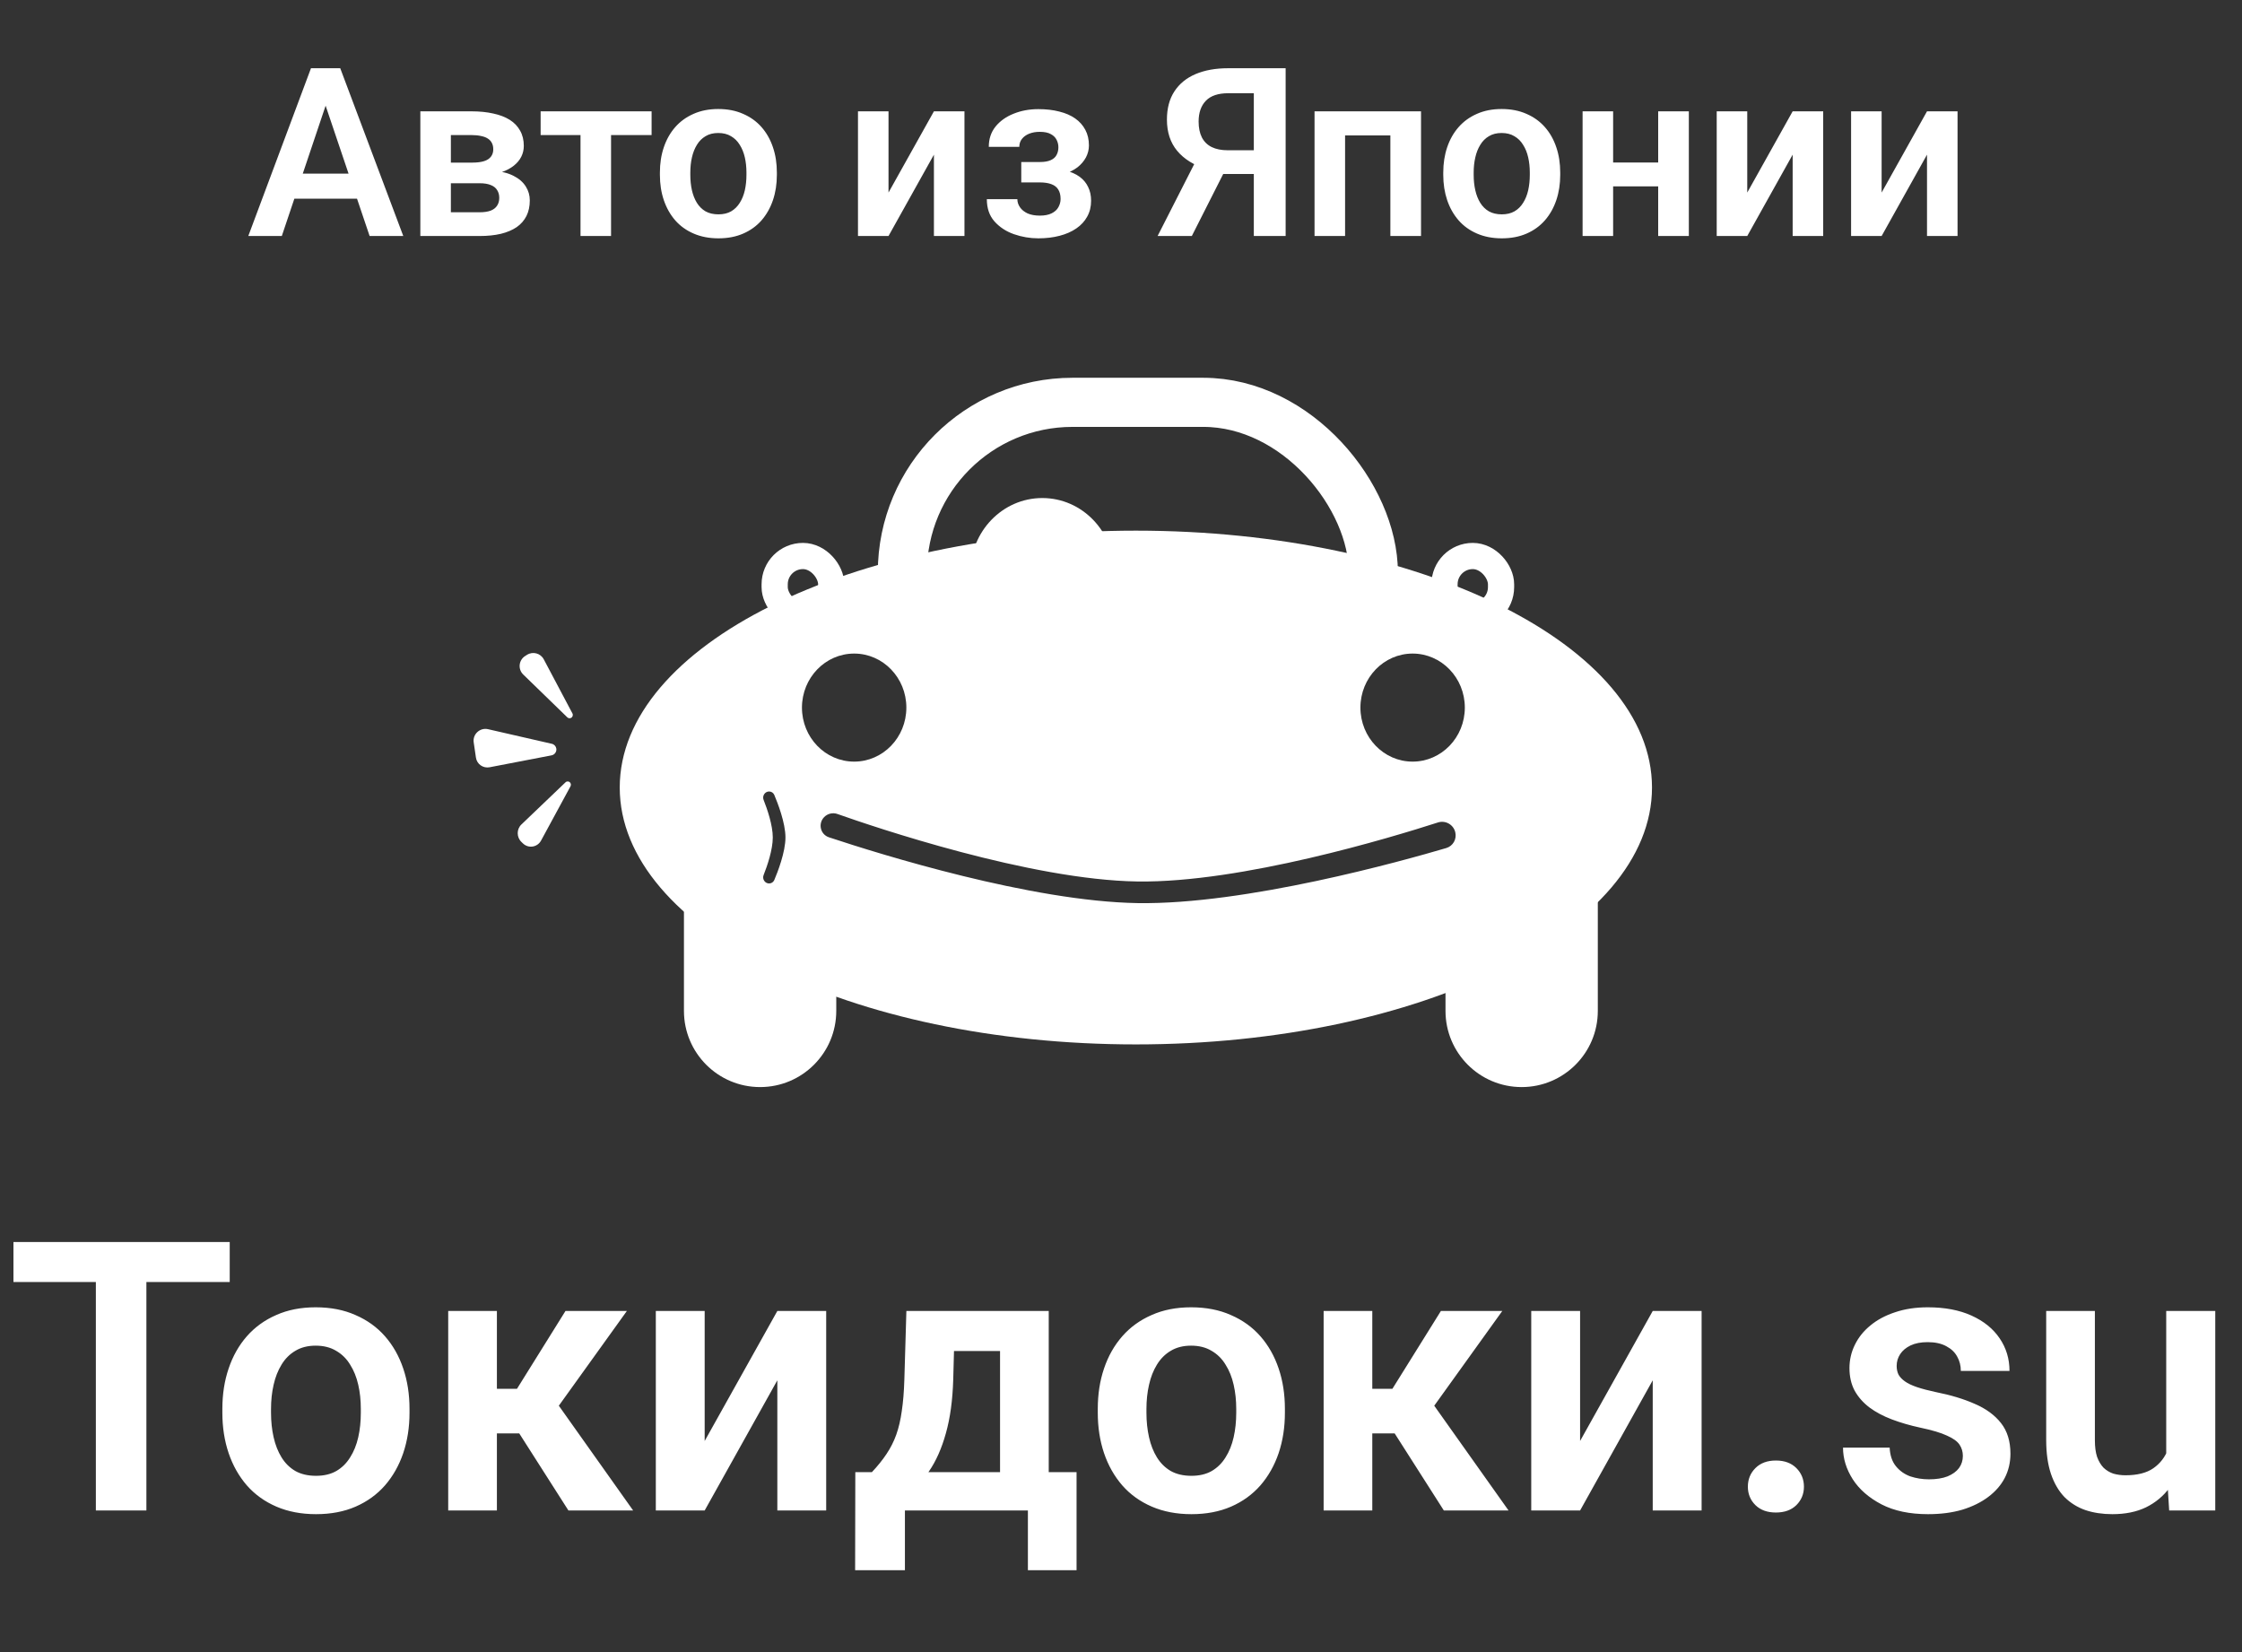 <svg width="95" height="70" viewBox="0 0 95 70" fill="none" xmlns="http://www.w3.org/2000/svg">
<rect x="0" y="0" width="95" height="70" fill="#333333" stroke="none"/>
<path d="M6.203 52.625V64H4.062V52.625H6.203ZM9.734 52.625V54.32H0.57V52.625H9.734ZM9.422 59.859V59.695C9.422 59.075 9.51 58.505 9.688 57.984C9.865 57.458 10.122 57.003 10.461 56.617C10.8 56.232 11.213 55.932 11.703 55.719C12.193 55.5 12.75 55.391 13.375 55.391C14.01 55.391 14.573 55.5 15.062 55.719C15.557 55.932 15.974 56.232 16.312 56.617C16.651 57.003 16.909 57.458 17.086 57.984C17.263 58.505 17.352 59.075 17.352 59.695V59.859C17.352 60.474 17.263 61.044 17.086 61.57C16.909 62.091 16.651 62.547 16.312 62.938C15.974 63.323 15.56 63.622 15.07 63.836C14.581 64.049 14.021 64.156 13.391 64.156C12.766 64.156 12.206 64.049 11.711 63.836C11.216 63.622 10.8 63.323 10.461 62.938C10.122 62.547 9.865 62.091 9.688 61.57C9.51 61.044 9.422 60.474 9.422 59.859ZM11.484 59.695V59.859C11.484 60.229 11.521 60.575 11.594 60.898C11.667 61.221 11.779 61.505 11.93 61.75C12.081 61.995 12.276 62.188 12.516 62.328C12.76 62.464 13.052 62.531 13.391 62.531C13.724 62.531 14.01 62.464 14.25 62.328C14.49 62.188 14.685 61.995 14.836 61.75C14.992 61.505 15.107 61.221 15.18 60.898C15.253 60.575 15.289 60.229 15.289 59.859V59.695C15.289 59.331 15.253 58.99 15.18 58.672C15.107 58.349 14.992 58.065 14.836 57.82C14.685 57.57 14.487 57.375 14.242 57.234C14.003 57.089 13.713 57.016 13.375 57.016C13.042 57.016 12.755 57.089 12.516 57.234C12.276 57.375 12.081 57.57 11.93 57.82C11.779 58.065 11.667 58.349 11.594 58.672C11.521 58.99 11.484 59.331 11.484 59.695ZM21.055 55.547V64H18.992V55.547H21.055ZM26.562 55.547L22.836 60.734H20.641L20.383 58.844H21.906L23.961 55.547H26.562ZM24.086 64L21.773 60.375L23.492 59.297L26.828 64H24.086ZM29.859 61.055L32.938 55.547H35.008V64H32.938V58.484L29.859 64H27.789V55.547H29.859V61.055ZM38.406 55.547H40.469L40.391 58.453C40.365 59.333 40.26 60.094 40.078 60.734C39.901 61.37 39.664 61.904 39.367 62.336C39.075 62.768 38.742 63.117 38.367 63.383C37.997 63.648 37.609 63.854 37.203 64H36.711L36.703 62.391L36.945 62.375C37.19 62.115 37.396 61.859 37.562 61.609C37.734 61.354 37.872 61.081 37.977 60.789C38.081 60.497 38.159 60.164 38.211 59.789C38.268 59.409 38.305 58.964 38.32 58.453L38.406 55.547ZM38.961 55.547H44.438V64H42.375V57.242H38.961V55.547ZM36.242 62.375H45.617V66.531H43.555V64H38.344V66.531H36.234L36.242 62.375ZM46.516 59.859V59.695C46.516 59.075 46.604 58.505 46.781 57.984C46.958 57.458 47.216 57.003 47.555 56.617C47.893 56.232 48.307 55.932 48.797 55.719C49.286 55.5 49.844 55.391 50.469 55.391C51.104 55.391 51.667 55.5 52.156 55.719C52.651 55.932 53.068 56.232 53.406 56.617C53.745 57.003 54.003 57.458 54.18 57.984C54.357 58.505 54.445 59.075 54.445 59.695V59.859C54.445 60.474 54.357 61.044 54.18 61.57C54.003 62.091 53.745 62.547 53.406 62.938C53.068 63.323 52.654 63.622 52.164 63.836C51.675 64.049 51.115 64.156 50.484 64.156C49.859 64.156 49.3 64.049 48.805 63.836C48.31 63.622 47.893 63.323 47.555 62.938C47.216 62.547 46.958 62.091 46.781 61.57C46.604 61.044 46.516 60.474 46.516 59.859ZM48.578 59.695V59.859C48.578 60.229 48.615 60.575 48.688 60.898C48.76 61.221 48.872 61.505 49.023 61.75C49.175 61.995 49.37 62.188 49.609 62.328C49.854 62.464 50.146 62.531 50.484 62.531C50.818 62.531 51.104 62.464 51.344 62.328C51.583 62.188 51.779 61.995 51.93 61.75C52.086 61.505 52.2 61.221 52.273 60.898C52.346 60.575 52.383 60.229 52.383 59.859V59.695C52.383 59.331 52.346 58.99 52.273 58.672C52.2 58.349 52.086 58.065 51.93 57.82C51.779 57.57 51.581 57.375 51.336 57.234C51.096 57.089 50.807 57.016 50.469 57.016C50.135 57.016 49.849 57.089 49.609 57.234C49.37 57.375 49.175 57.57 49.023 57.82C48.872 58.065 48.76 58.349 48.688 58.672C48.615 58.99 48.578 59.331 48.578 59.695ZM58.148 55.547V64H56.086V55.547H58.148ZM63.656 55.547L59.93 60.734H57.734L57.477 58.844H59L61.055 55.547H63.656ZM61.18 64L58.867 60.375L60.586 59.297L63.922 64H61.18ZM66.953 61.055L70.031 55.547H72.102V64H70.031V58.484L66.953 64H64.883V55.547H66.953V61.055ZM74.062 62.992C74.062 62.68 74.169 62.417 74.383 62.203C74.596 61.99 74.885 61.883 75.25 61.883C75.615 61.883 75.904 61.99 76.117 62.203C76.331 62.417 76.438 62.68 76.438 62.992C76.438 63.3 76.331 63.56 76.117 63.773C75.904 63.982 75.615 64.086 75.25 64.086C74.885 64.086 74.596 63.982 74.383 63.773C74.169 63.56 74.062 63.3 74.062 62.992ZM83.172 61.688C83.172 61.51 83.125 61.352 83.031 61.211C82.938 61.07 82.76 60.943 82.5 60.828C82.245 60.708 81.87 60.596 81.375 60.492C80.938 60.398 80.534 60.281 80.164 60.141C79.794 60 79.477 59.831 79.211 59.633C78.945 59.43 78.737 59.193 78.586 58.922C78.44 58.646 78.367 58.328 78.367 57.969C78.367 57.62 78.443 57.292 78.594 56.984C78.745 56.672 78.963 56.398 79.25 56.164C79.537 55.925 79.885 55.737 80.297 55.602C80.708 55.461 81.172 55.391 81.688 55.391C82.406 55.391 83.023 55.508 83.539 55.742C84.06 55.977 84.458 56.3 84.734 56.711C85.01 57.117 85.148 57.575 85.148 58.086H83.086C83.086 57.862 83.034 57.659 82.93 57.477C82.831 57.294 82.677 57.148 82.469 57.039C82.26 56.925 81.997 56.867 81.68 56.867C81.393 56.867 81.151 56.914 80.953 57.008C80.76 57.102 80.615 57.224 80.516 57.375C80.417 57.526 80.367 57.693 80.367 57.875C80.367 58.01 80.393 58.133 80.445 58.242C80.503 58.346 80.594 58.443 80.719 58.531C80.844 58.62 81.013 58.7 81.227 58.773C81.445 58.846 81.713 58.917 82.031 58.984C82.662 59.109 83.211 59.276 83.68 59.484C84.154 59.688 84.523 59.958 84.789 60.297C85.055 60.635 85.188 61.068 85.188 61.594C85.188 61.969 85.107 62.312 84.945 62.625C84.784 62.932 84.549 63.2 84.242 63.43C83.935 63.659 83.568 63.839 83.141 63.969C82.713 64.094 82.232 64.156 81.695 64.156C80.919 64.156 80.263 64.018 79.727 63.742C79.19 63.461 78.784 63.107 78.508 62.68C78.232 62.247 78.094 61.8 78.094 61.336H80.07C80.086 61.664 80.174 61.927 80.336 62.125C80.497 62.323 80.701 62.466 80.945 62.555C81.195 62.638 81.458 62.68 81.734 62.68C82.047 62.68 82.31 62.638 82.523 62.555C82.737 62.466 82.898 62.349 83.008 62.203C83.117 62.052 83.172 61.88 83.172 61.688ZM91.789 61.992V55.547H93.867V64H91.914L91.789 61.992ZM92.055 60.242L92.695 60.227C92.695 60.794 92.633 61.318 92.508 61.797C92.383 62.276 92.188 62.693 91.922 63.047C91.662 63.396 91.331 63.669 90.93 63.867C90.529 64.06 90.055 64.156 89.508 64.156C89.091 64.156 88.711 64.099 88.367 63.984C88.023 63.865 87.727 63.68 87.477 63.43C87.232 63.175 87.042 62.849 86.906 62.453C86.771 62.052 86.703 61.57 86.703 61.008V55.547H88.766V61.023C88.766 61.305 88.797 61.539 88.859 61.727C88.927 61.914 89.018 62.068 89.133 62.188C89.253 62.302 89.391 62.385 89.547 62.438C89.708 62.484 89.88 62.508 90.062 62.508C90.562 62.508 90.956 62.409 91.242 62.211C91.534 62.008 91.742 61.737 91.867 61.398C91.992 61.055 92.055 60.669 92.055 60.242Z" fill="white"/>
<path d="M13.968 3.97L11.941 10H10.521L13.177 2.891H14.085L13.968 3.97ZM15.662 10L13.626 3.97L13.504 2.891H14.417L17.088 10H15.662ZM15.569 7.358V8.418H11.756V7.358H15.569ZM20.32 7.764H18.645L18.636 6.89H20.013C20.218 6.89 20.385 6.868 20.516 6.826C20.646 6.784 20.742 6.72 20.804 6.636C20.869 6.551 20.901 6.449 20.901 6.328C20.901 6.224 20.882 6.134 20.843 6.06C20.804 5.981 20.745 5.918 20.667 5.869C20.592 5.82 20.496 5.785 20.379 5.762C20.265 5.736 20.131 5.723 19.979 5.723H19.105V10H17.811V4.717H19.979C20.32 4.717 20.628 4.748 20.901 4.81C21.175 4.868 21.408 4.958 21.6 5.078C21.792 5.199 21.938 5.352 22.039 5.537C22.143 5.719 22.195 5.934 22.195 6.182C22.195 6.344 22.16 6.497 22.088 6.641C22.016 6.784 21.91 6.911 21.77 7.021C21.631 7.132 21.458 7.223 21.253 7.295C21.048 7.363 20.814 7.406 20.55 7.422L20.32 7.764ZM20.32 10H18.299L18.777 8.994H20.32C20.509 8.994 20.665 8.971 20.789 8.926C20.913 8.877 21.004 8.807 21.062 8.716C21.124 8.625 21.155 8.514 21.155 8.384C21.155 8.257 21.126 8.148 21.067 8.057C21.012 7.962 20.922 7.891 20.799 7.842C20.678 7.79 20.519 7.764 20.32 7.764H18.987L18.997 6.89H20.545L20.887 7.236C21.238 7.259 21.53 7.331 21.761 7.451C21.992 7.568 22.164 7.718 22.278 7.9C22.392 8.079 22.449 8.276 22.449 8.491C22.449 8.742 22.402 8.962 22.308 9.15C22.213 9.339 22.075 9.497 21.893 9.624C21.71 9.748 21.487 9.842 21.224 9.907C20.96 9.969 20.659 10 20.32 10ZM25.892 4.717V10H24.598V4.717H25.892ZM27.61 4.717V5.723H22.908V4.717H27.61ZM27.962 7.412V7.31C27.962 6.922 28.017 6.566 28.128 6.24C28.239 5.911 28.4 5.627 28.611 5.386C28.823 5.145 29.082 4.958 29.388 4.824C29.694 4.688 30.042 4.619 30.433 4.619C30.83 4.619 31.181 4.688 31.487 4.824C31.797 4.958 32.057 5.145 32.269 5.386C32.48 5.627 32.641 5.911 32.752 6.24C32.863 6.566 32.918 6.922 32.918 7.31V7.412C32.918 7.796 32.863 8.153 32.752 8.481C32.641 8.807 32.48 9.092 32.269 9.336C32.057 9.577 31.798 9.764 31.492 9.897C31.186 10.031 30.836 10.098 30.442 10.098C30.052 10.098 29.702 10.031 29.393 9.897C29.083 9.764 28.823 9.577 28.611 9.336C28.4 9.092 28.239 8.807 28.128 8.481C28.017 8.153 27.962 7.796 27.962 7.412ZM29.251 7.31V7.412C29.251 7.643 29.274 7.86 29.319 8.062C29.365 8.263 29.435 8.441 29.529 8.594C29.624 8.747 29.746 8.867 29.895 8.955C30.049 9.04 30.231 9.082 30.442 9.082C30.651 9.082 30.83 9.04 30.98 8.955C31.129 8.867 31.251 8.747 31.346 8.594C31.443 8.441 31.515 8.263 31.561 8.062C31.606 7.86 31.629 7.643 31.629 7.412V7.31C31.629 7.082 31.606 6.868 31.561 6.67C31.515 6.468 31.443 6.291 31.346 6.138C31.251 5.981 31.128 5.859 30.975 5.771C30.825 5.68 30.644 5.635 30.433 5.635C30.224 5.635 30.045 5.68 29.895 5.771C29.746 5.859 29.624 5.981 29.529 6.138C29.435 6.291 29.365 6.468 29.319 6.67C29.274 6.868 29.251 7.082 29.251 7.31ZM37.649 8.159L39.573 4.717H40.867V10H39.573V6.553L37.649 10H36.355V4.717H37.649V8.159ZM44.305 7.48H43.274V6.865H44.06C44.253 6.865 44.406 6.839 44.52 6.787C44.637 6.735 44.72 6.662 44.769 6.567C44.821 6.473 44.847 6.364 44.847 6.24C44.847 6.13 44.822 6.025 44.773 5.928C44.725 5.827 44.643 5.745 44.529 5.684C44.415 5.618 44.258 5.586 44.056 5.586C43.89 5.586 43.742 5.612 43.611 5.664C43.481 5.716 43.379 5.789 43.304 5.884C43.229 5.978 43.191 6.09 43.191 6.221H41.898C41.898 5.889 41.992 5.604 42.181 5.366C42.373 5.129 42.628 4.946 42.947 4.819C43.266 4.689 43.616 4.624 43.997 4.624C44.326 4.624 44.622 4.658 44.886 4.727C45.149 4.792 45.374 4.889 45.56 5.02C45.745 5.15 45.888 5.311 45.989 5.503C46.09 5.692 46.141 5.911 46.141 6.162C46.141 6.341 46.098 6.51 46.014 6.67C45.929 6.829 45.807 6.971 45.648 7.095C45.488 7.215 45.294 7.31 45.066 7.378C44.842 7.446 44.588 7.48 44.305 7.48ZM43.274 7.129H44.305C44.62 7.129 44.897 7.16 45.135 7.222C45.376 7.28 45.578 7.368 45.74 7.485C45.903 7.603 46.025 7.747 46.106 7.92C46.191 8.089 46.233 8.285 46.233 8.506C46.233 8.757 46.178 8.981 46.067 9.18C45.96 9.375 45.807 9.541 45.608 9.678C45.41 9.814 45.174 9.919 44.9 9.99C44.627 10.062 44.326 10.098 43.997 10.098C43.642 10.098 43.297 10.039 42.962 9.922C42.63 9.805 42.355 9.624 42.137 9.38C41.922 9.136 41.815 8.822 41.815 8.438H43.108C43.108 8.561 43.146 8.677 43.221 8.784C43.296 8.892 43.403 8.978 43.543 9.043C43.686 9.105 43.859 9.136 44.06 9.136C44.266 9.136 44.433 9.103 44.563 9.038C44.694 8.973 44.788 8.887 44.847 8.779C44.908 8.669 44.94 8.553 44.94 8.433C44.94 8.267 44.907 8.133 44.842 8.032C44.78 7.928 44.682 7.852 44.549 7.803C44.419 7.754 44.256 7.729 44.06 7.729H43.274V7.129ZM53.572 7.373H51.624L51.136 7.173C50.589 7 50.171 6.74 49.881 6.392C49.591 6.043 49.446 5.602 49.446 5.068C49.446 4.596 49.55 4.199 49.759 3.877C49.97 3.551 50.27 3.306 50.657 3.14C51.048 2.974 51.51 2.891 52.044 2.891H54.476V10H53.128V3.95H52.044C51.617 3.95 51.302 4.056 51.097 4.268C50.892 4.479 50.789 4.774 50.789 5.151C50.789 5.415 50.835 5.638 50.926 5.82C51.02 6.003 51.158 6.139 51.341 6.23C51.526 6.322 51.756 6.367 52.029 6.367H53.567L53.572 7.373ZM52.117 6.807L50.501 10H49.051L50.677 6.807H52.117ZM59.236 4.717V5.737H56.653V4.717H59.236ZM56.995 4.717V10H55.701V4.717H56.995ZM60.213 4.717V10H58.914V4.717H60.213ZM61.155 7.412V7.31C61.155 6.922 61.211 6.566 61.321 6.24C61.432 5.911 61.593 5.627 61.805 5.386C62.016 5.145 62.275 4.958 62.581 4.824C62.887 4.688 63.235 4.619 63.626 4.619C64.023 4.619 64.375 4.688 64.681 4.824C64.99 4.958 65.25 5.145 65.462 5.386C65.674 5.627 65.835 5.911 65.945 6.24C66.056 6.566 66.111 6.922 66.111 7.31V7.412C66.111 7.796 66.056 8.153 65.945 8.481C65.835 8.807 65.674 9.092 65.462 9.336C65.25 9.577 64.992 9.764 64.686 9.897C64.38 10.031 64.03 10.098 63.636 10.098C63.245 10.098 62.895 10.031 62.586 9.897C62.277 9.764 62.016 9.577 61.805 9.336C61.593 9.092 61.432 8.807 61.321 8.481C61.211 8.153 61.155 7.796 61.155 7.412ZM62.444 7.31V7.412C62.444 7.643 62.467 7.86 62.513 8.062C62.558 8.263 62.628 8.441 62.723 8.594C62.817 8.747 62.939 8.867 63.089 8.955C63.242 9.04 63.424 9.082 63.636 9.082C63.844 9.082 64.023 9.04 64.173 8.955C64.323 8.867 64.445 8.747 64.539 8.594C64.637 8.441 64.708 8.263 64.754 8.062C64.799 7.86 64.822 7.643 64.822 7.412V7.31C64.822 7.082 64.799 6.868 64.754 6.67C64.708 6.468 64.637 6.291 64.539 6.138C64.445 5.981 64.321 5.859 64.168 5.771C64.018 5.68 63.838 5.635 63.626 5.635C63.418 5.635 63.239 5.68 63.089 5.771C62.939 5.859 62.817 5.981 62.723 6.138C62.628 6.291 62.558 6.468 62.513 6.67C62.467 6.868 62.444 7.082 62.444 7.31ZM70.657 6.885V7.896H67.947V6.885H70.657ZM68.353 4.717V10H67.059V4.717H68.353ZM71.561 4.717V10H70.262V4.717H71.561ZM74.036 8.159L75.96 4.717H77.254V10H75.96V6.553L74.036 10H72.742V4.717H74.036V8.159ZM79.73 8.159L81.653 4.717H82.947V10H81.653V6.553L79.73 10H78.436V4.717H79.73V8.159Z" fill="white"/>
<path d="M28.981 37.712H35.435V42.833C35.435 44.615 33.99 46.06 32.208 46.06C30.426 46.06 28.981 44.615 28.981 42.833V37.712Z" fill="white"/>
<rect x="38.236" y="17.047" width="19.956" height="14.417" rx="7.209" stroke="white" stroke-width="2.081"/>
<rect x="61.208" y="23.558" width="2.396" height="2.518" rx="1.198" stroke="white" stroke-width="1.11"/>
<rect x="32.825" y="23.558" width="2.396" height="2.518" rx="1.198" stroke="white" stroke-width="1.11"/>
<ellipse cx="44.165" cy="24.255" rx="3.047" ry="3.153" fill="white"/>
<path d="M48.13 22.484C60.208 22.484 70 27.357 70 33.368C70 39.379 60.208 44.252 48.13 44.252C36.051 44.252 26.26 39.379 26.26 33.368C26.26 27.357 36.051 22.484 48.13 22.484ZM35.484 34.489C35.284 34.419 35.063 34.472 34.917 34.626C34.654 34.904 34.763 35.357 35.126 35.477C37.312 36.203 43.706 38.193 48.206 38.265C52.78 38.337 59.419 36.482 61.283 35.932C61.569 35.847 61.733 35.555 61.665 35.265C61.588 34.937 61.247 34.745 60.927 34.849C58.972 35.479 52.614 37.409 48.206 37.349C43.653 37.286 37.023 35.034 35.484 34.489ZM32.589 33.536C32.411 33.536 32.29 33.723 32.355 33.889C32.515 34.293 32.745 34.967 32.745 35.484C32.745 36.002 32.515 36.676 32.355 37.08C32.29 37.246 32.411 37.432 32.589 37.433C32.684 37.433 32.77 37.377 32.808 37.29C32.949 36.957 33.282 36.107 33.282 35.484C33.282 34.861 32.949 34.012 32.808 33.679C32.77 33.591 32.684 33.536 32.589 33.536ZM36.193 27.692C34.972 27.692 33.982 28.717 33.981 29.981C33.981 31.246 34.972 32.27 36.193 32.27C37.415 32.27 38.405 31.246 38.405 29.981C38.405 28.717 37.415 27.692 36.193 27.692ZM59.856 27.692C58.635 27.693 57.645 28.718 57.645 29.981C57.645 31.245 58.635 32.27 59.856 32.27C61.078 32.27 62.069 31.246 62.069 29.981C62.069 28.717 61.078 27.692 59.856 27.692Z" fill="white"/>
<path d="M61.25 37.712H67.704V42.833C67.704 44.615 66.259 46.06 64.477 46.06C62.695 46.06 61.25 44.615 61.25 42.833V37.712Z" fill="white"/>
<path d="M23.04 27.934L24.256 30.229C24.292 30.297 24.265 30.383 24.196 30.418C24.143 30.444 24.08 30.434 24.038 30.393L22.17 28.579C21.938 28.353 21.978 27.97 22.251 27.796L22.33 27.746C22.576 27.59 22.903 27.676 23.04 27.934Z" fill="white"/>
<path d="M22.093 34.934L23.962 33.147C24.018 33.093 24.106 33.098 24.156 33.156C24.195 33.201 24.201 33.265 24.173 33.317L22.927 35.614C22.772 35.9 22.398 35.961 22.163 35.74L22.096 35.675C21.885 35.476 21.884 35.134 22.093 34.934Z" fill="white"/>
<path d="M20.68 30.896L23.383 31.515C23.483 31.538 23.558 31.619 23.573 31.72C23.593 31.853 23.502 31.98 23.368 32.005L20.746 32.509C20.47 32.562 20.208 32.378 20.167 32.102L20.072 31.454C20.021 31.109 20.338 30.818 20.68 30.896Z" fill="white"/>
</svg>
